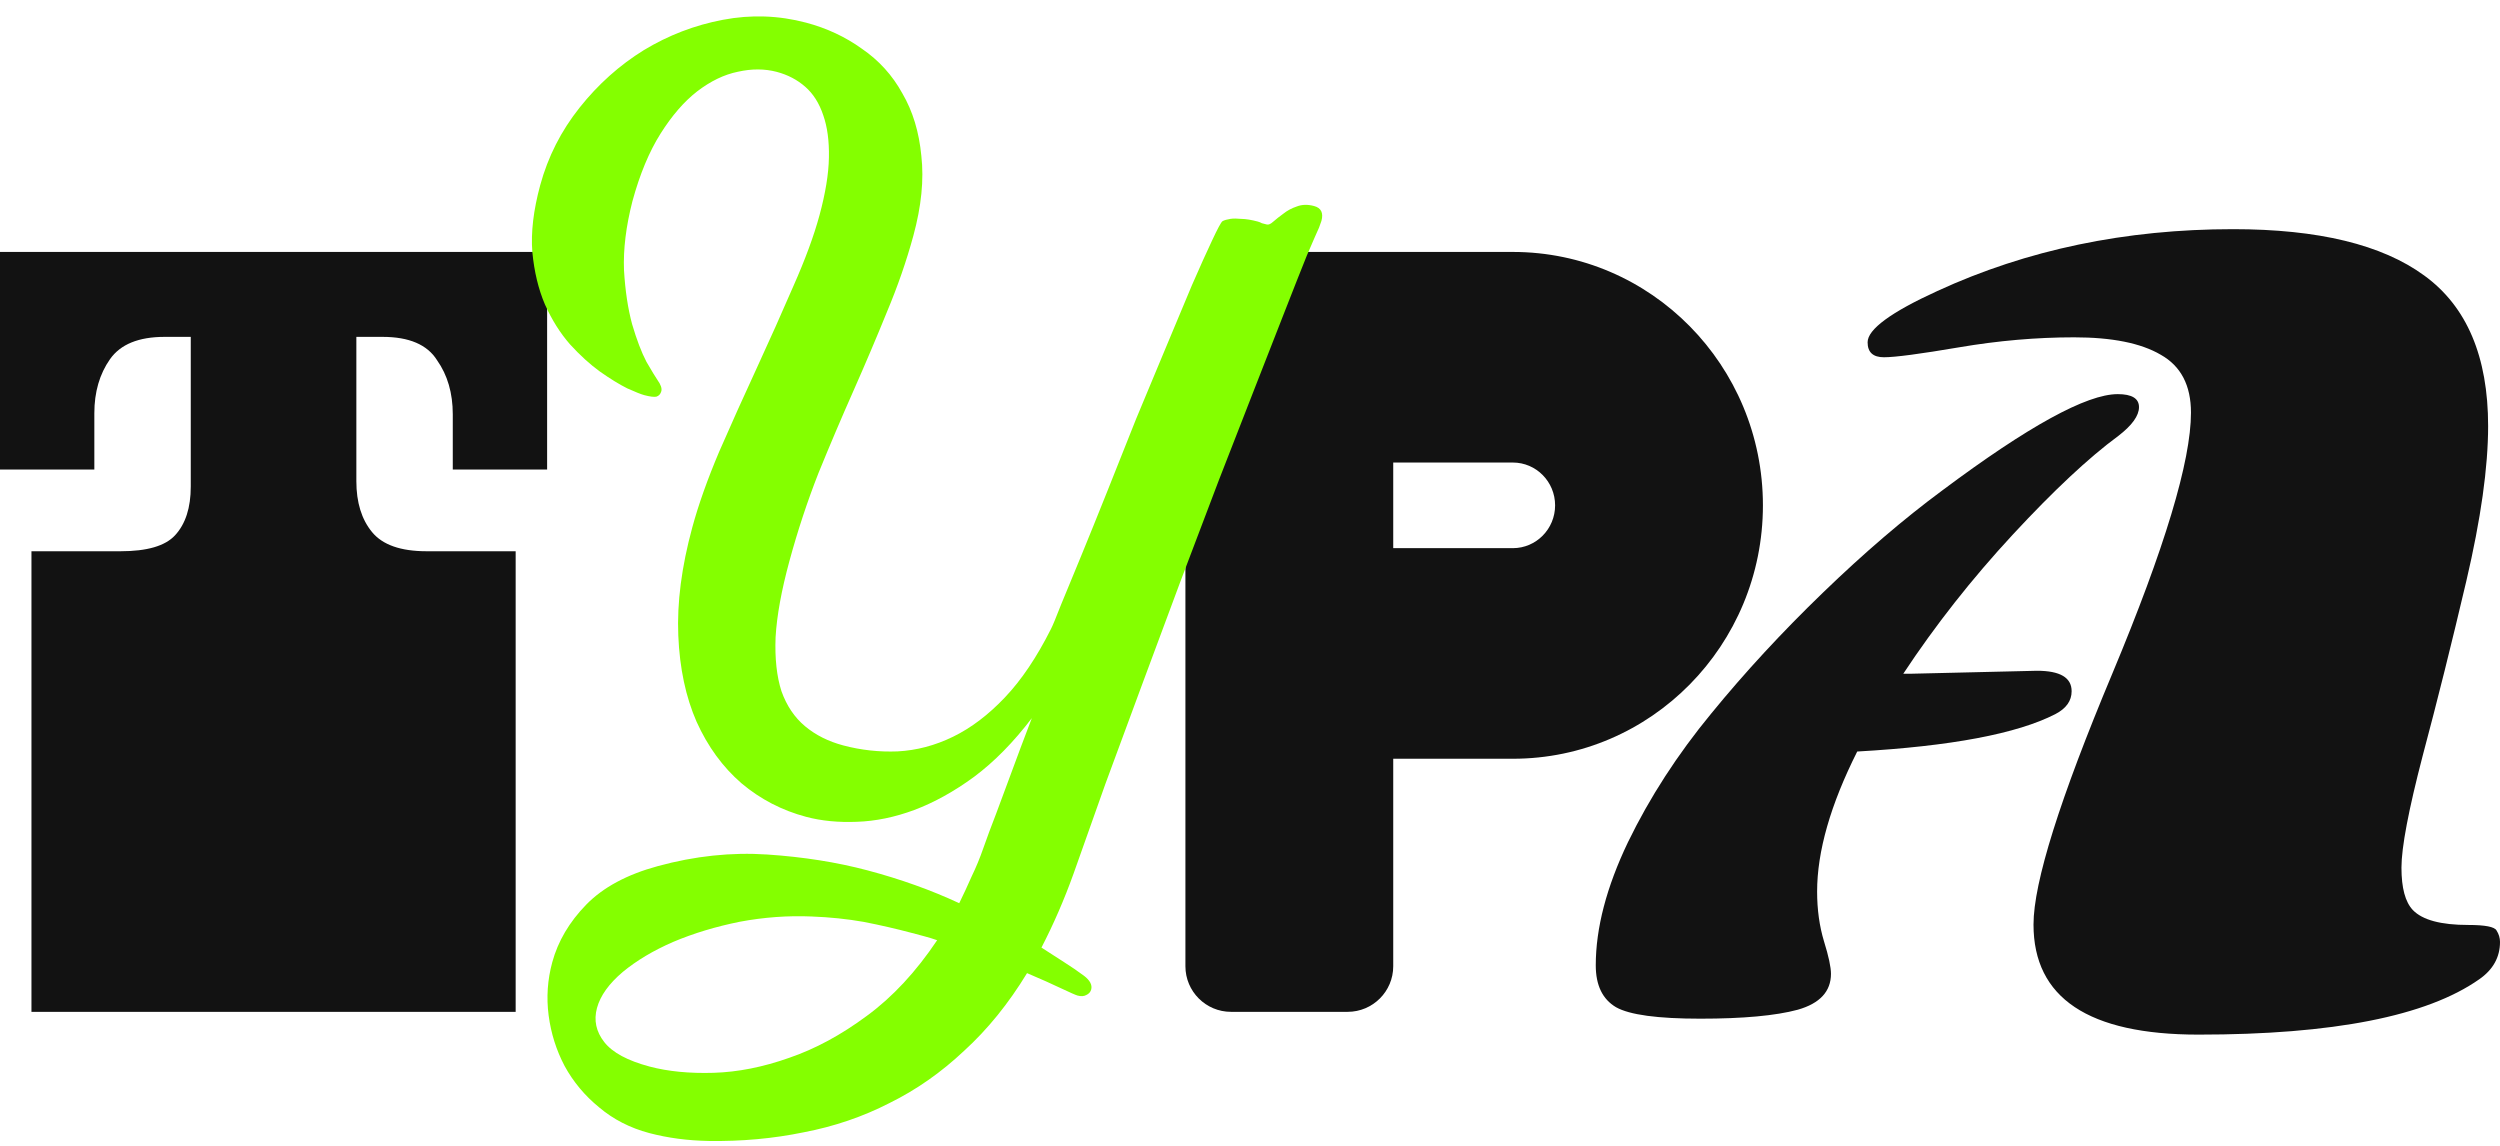 <svg width="72" height="33" viewBox="0 0 72 33" fill="none" xmlns="http://www.w3.org/2000/svg">
<path d="M0.906 29.141V25.015C0.906 24.668 0.906 24.454 0.906 24.373C0.906 24.271 0.906 24.2 0.906 24.159C0.906 24.118 0.906 24.037 0.906 23.914V23.884C0.906 23.741 0.906 23.66 0.906 23.639C0.906 23.598 0.906 23.527 0.906 23.425C0.906 23.303 0.906 23.079 0.906 22.753V21.194C0.906 20.848 0.906 20.634 0.906 20.552C0.906 20.45 0.906 20.379 0.906 20.338C0.906 20.297 0.906 20.216 0.906 20.094V20.063C0.906 19.92 0.906 19.839 0.906 19.819C0.906 19.778 0.906 19.706 0.906 19.605C0.906 19.482 0.906 19.258 0.906 18.932V15.876H3.471C4.236 15.876 4.759 15.723 5.041 15.417C5.343 15.091 5.494 14.623 5.494 14.011V9.702H4.739C3.995 9.702 3.471 9.915 3.169 10.343C2.868 10.771 2.717 11.291 2.717 11.902V13.522H0V7.256H15.757V13.522H13.04V11.933C13.04 11.322 12.889 10.802 12.587 10.374C12.306 9.926 11.782 9.702 11.018 9.702H10.263V13.858C10.263 14.47 10.414 14.959 10.716 15.325C11.018 15.692 11.541 15.876 12.286 15.876H14.851V18.932C14.851 19.258 14.851 19.482 14.851 19.605C14.851 19.706 14.851 19.778 14.851 19.819C14.851 19.839 14.851 19.92 14.851 20.063V20.094C14.851 20.216 14.851 20.297 14.851 20.338C14.851 20.379 14.851 20.45 14.851 20.552C14.851 20.634 14.851 20.848 14.851 21.194V22.753C14.851 23.079 14.851 23.303 14.851 23.425C14.851 23.527 14.851 23.598 14.851 23.639C14.851 23.66 14.851 23.741 14.851 23.884V23.914C14.851 24.037 14.851 24.118 14.851 24.159C14.851 24.2 14.851 24.271 14.851 24.373C14.851 24.454 14.851 24.668 14.851 25.015V29.141H0.906Z" fill="#121212"/>
<path fill-rule="evenodd" clip-rule="evenodd" d="M34.14 10.289C34.14 8.614 35.48 7.256 37.133 7.256H43.57C47.548 7.256 50.772 10.524 50.772 14.554C50.772 18.584 47.548 21.852 43.57 21.852H40.125L40.125 27.828C40.125 28.553 39.537 29.141 38.811 29.141C37.587 29.141 36.664 29.141 35.453 29.141C34.728 29.141 34.14 28.553 34.14 27.828L34.14 10.289ZM40.125 15.787H43.57C44.242 15.787 44.787 15.235 44.787 14.554C44.787 13.873 44.242 13.321 43.57 13.321H40.125V15.787Z" fill="#121212"/>
<path d="M30.918 25.162C30.648 25.914 30.339 26.624 29.994 27.29C30.217 27.436 30.432 27.575 30.638 27.705C30.844 27.836 31.038 27.968 31.221 28.104C31.393 28.236 31.461 28.368 31.426 28.5C31.406 28.57 31.359 28.623 31.284 28.657C31.219 28.694 31.136 28.699 31.033 28.672C30.982 28.658 30.825 28.589 30.562 28.465C30.31 28.344 29.983 28.198 29.579 28.026C29.045 28.903 28.442 29.647 27.77 30.26C27.106 30.886 26.388 31.389 25.615 31.769C24.85 32.162 24.027 32.442 23.148 32.61C22.276 32.79 21.365 32.874 20.414 32.86C19.802 32.849 19.23 32.773 18.698 32.632C18.146 32.485 17.664 32.238 17.254 31.891C16.841 31.554 16.51 31.157 16.261 30.701C16.022 30.247 15.869 29.762 15.801 29.246C15.733 28.729 15.768 28.218 15.905 27.713C16.07 27.107 16.396 26.554 16.883 26.054C17.37 25.555 18.058 25.185 18.946 24.944C20.013 24.652 21.064 24.541 22.099 24.61C23.133 24.679 24.096 24.831 24.986 25.067C25.938 25.32 26.817 25.635 27.626 26.012C27.748 25.762 27.867 25.507 27.982 25.245C28.108 24.985 28.221 24.712 28.321 24.424C28.421 24.137 28.544 23.806 28.689 23.433C28.808 23.118 28.952 22.728 29.123 22.264C29.293 21.8 29.491 21.272 29.717 20.682C29.188 21.376 28.635 21.939 28.056 22.371C27.481 22.793 26.906 23.111 26.331 23.328C25.77 23.536 25.218 23.65 24.675 23.668C24.143 23.689 23.657 23.642 23.217 23.525C22.521 23.34 21.901 23.018 21.356 22.56C20.814 22.091 20.383 21.499 20.061 20.785C19.75 20.074 19.574 19.247 19.535 18.305C19.495 17.362 19.629 16.325 19.937 15.193C20.115 14.536 20.374 13.808 20.712 13.009C21.06 12.213 21.421 11.409 21.796 10.598C22.17 9.787 22.52 9.002 22.848 8.244C23.188 7.478 23.439 6.797 23.601 6.201C23.774 5.564 23.865 5.008 23.873 4.533C23.882 4.059 23.827 3.654 23.71 3.32C23.595 2.975 23.423 2.702 23.192 2.5C22.962 2.298 22.688 2.154 22.371 2.07C22.023 1.978 21.65 1.977 21.253 2.066C20.858 2.146 20.467 2.334 20.078 2.632C19.703 2.923 19.352 3.328 19.024 3.848C18.696 4.368 18.426 5.017 18.214 5.795C18.029 6.515 17.948 7.177 17.971 7.779C18.006 8.373 18.085 8.893 18.205 9.337C18.336 9.783 18.474 10.145 18.618 10.421C18.775 10.691 18.881 10.865 18.936 10.945C19.032 11.079 19.068 11.186 19.046 11.267C19.024 11.348 18.977 11.4 18.905 11.424C18.835 11.438 18.718 11.423 18.555 11.38C18.462 11.355 18.299 11.29 18.065 11.185C17.833 11.069 17.57 10.907 17.275 10.699C16.991 10.493 16.705 10.233 16.418 9.919C16.133 9.594 15.892 9.21 15.694 8.768C15.506 8.328 15.385 7.824 15.331 7.257C15.287 6.693 15.363 6.052 15.558 5.334C15.781 4.515 16.159 3.77 16.693 3.099C17.226 2.428 17.843 1.876 18.542 1.444C19.251 1.015 20.011 0.723 20.821 0.57C21.631 0.416 22.429 0.444 23.217 0.653C23.811 0.811 24.346 1.061 24.823 1.404C25.314 1.74 25.702 2.169 25.988 2.689C26.288 3.202 26.47 3.803 26.535 4.492C26.612 5.174 26.536 5.939 26.305 6.788C26.107 7.516 25.852 8.25 25.541 8.991C25.243 9.725 24.922 10.48 24.579 11.256C24.239 12.022 23.904 12.81 23.573 13.622C23.253 14.437 22.973 15.284 22.734 16.163C22.506 17.002 22.373 17.731 22.337 18.35C22.313 18.961 22.369 19.48 22.506 19.906C22.655 20.325 22.882 20.662 23.186 20.916C23.49 21.17 23.857 21.354 24.286 21.468C24.798 21.604 25.32 21.661 25.852 21.64C26.398 21.611 26.93 21.471 27.448 21.218C27.967 20.965 28.465 20.588 28.941 20.086C29.418 19.584 29.86 18.927 30.268 18.114C30.313 18.028 30.409 17.799 30.554 17.425C30.712 17.045 30.906 16.576 31.134 16.019C31.363 15.462 31.614 14.84 31.888 14.155C32.163 13.469 32.44 12.773 32.719 12.067C33.01 11.364 33.294 10.68 33.573 10.018C33.855 9.345 34.106 8.745 34.326 8.218C34.559 7.684 34.753 7.253 34.908 6.926C35.066 6.588 35.165 6.403 35.207 6.371C35.259 6.341 35.337 6.319 35.44 6.303C35.52 6.291 35.624 6.292 35.752 6.304C35.883 6.306 36.041 6.332 36.225 6.381C36.266 6.392 36.305 6.408 36.343 6.429C36.385 6.44 36.431 6.452 36.482 6.465C36.533 6.479 36.595 6.452 36.668 6.385C36.754 6.31 36.852 6.233 36.961 6.154C37.074 6.064 37.202 5.995 37.347 5.947C37.494 5.889 37.66 5.884 37.844 5.933C38.049 5.987 38.12 6.131 38.057 6.363L37.988 6.556C37.934 6.672 37.818 6.939 37.638 7.357C37.469 7.778 37.257 8.313 37.004 8.961C36.754 9.599 36.466 10.335 36.14 11.17C35.814 12.005 35.469 12.889 35.106 13.822C34.752 14.758 34.385 15.727 34.002 16.731C33.632 17.728 33.263 18.719 32.896 19.705C32.529 20.692 32.176 21.649 31.835 22.577C31.505 23.508 31.199 24.37 30.918 25.162ZM18.709 30.717C19.241 30.858 19.856 30.918 20.553 30.897C21.25 30.876 21.974 30.733 22.727 30.466C23.477 30.21 24.223 29.807 24.966 29.256C25.705 28.715 26.38 27.989 26.99 27.078C26.87 27.036 26.743 26.997 26.61 26.962C26.487 26.929 26.365 26.896 26.242 26.864C25.812 26.75 25.358 26.645 24.879 26.551C24.397 26.466 23.895 26.414 23.374 26.395C22.691 26.366 22.002 26.416 21.308 26.546C20.612 26.686 19.972 26.88 19.39 27.126C18.817 27.375 18.333 27.664 17.936 27.992C17.537 28.33 17.289 28.676 17.193 29.03C17.097 29.384 17.167 29.711 17.403 30.012C17.639 30.314 18.075 30.548 18.709 30.717Z" fill="#84FF00"/>
<path d="M63.315 29.797C60.148 29.797 58.565 28.74 58.565 26.625C58.565 25.419 59.321 23.012 60.833 19.404C62.345 15.787 63.1 13.28 63.1 11.883C63.1 11.098 62.81 10.543 62.23 10.217C61.66 9.882 60.828 9.715 59.735 9.715C58.651 9.715 57.548 9.811 56.426 10.002C55.304 10.193 54.581 10.289 54.258 10.289C53.944 10.289 53.787 10.146 53.787 9.858C53.787 9.485 54.458 8.992 55.798 8.38C58.375 7.193 61.213 6.6 64.313 6.6C66.766 6.6 68.601 7.045 69.818 7.935C71.044 8.825 71.658 10.27 71.658 12.27C71.658 13.457 71.449 14.945 71.03 16.734C70.612 18.514 70.194 20.189 69.775 21.759C69.366 23.328 69.162 24.405 69.162 24.988C69.162 25.572 69.271 25.979 69.49 26.209C69.766 26.496 70.298 26.639 71.087 26.639C71.572 26.639 71.843 26.692 71.9 26.797C71.967 26.902 72 27.013 72 27.127C72 27.568 71.8 27.927 71.401 28.204C69.889 29.266 67.194 29.797 63.315 29.797ZM55.014 19.404L58.665 19.318C59.331 19.318 59.663 19.515 59.663 19.907C59.663 20.184 59.507 20.404 59.193 20.567C58.09 21.132 56.188 21.491 53.488 21.644C52.718 23.175 52.333 24.52 52.333 25.678C52.333 26.194 52.399 26.673 52.532 27.113C52.666 27.544 52.732 27.855 52.732 28.046C52.732 28.553 52.413 28.898 51.776 29.08C51.139 29.252 50.203 29.338 48.967 29.338C47.74 29.338 46.932 29.228 46.542 29.008C46.152 28.778 45.958 28.376 45.958 27.802C45.958 26.73 46.267 25.548 46.885 24.256C47.512 22.965 48.311 21.73 49.281 20.553C50.25 19.366 51.325 18.203 52.504 17.065C53.683 15.926 54.828 14.945 55.941 14.122C58.413 12.275 60.096 11.351 60.99 11.351C61.399 11.351 61.603 11.476 61.603 11.725C61.603 11.973 61.403 12.251 61.004 12.557C60.158 13.179 59.145 14.127 57.966 15.399C56.787 16.672 55.737 18.007 54.814 19.404H55.014Z" fill="#121212"/>
</svg>
